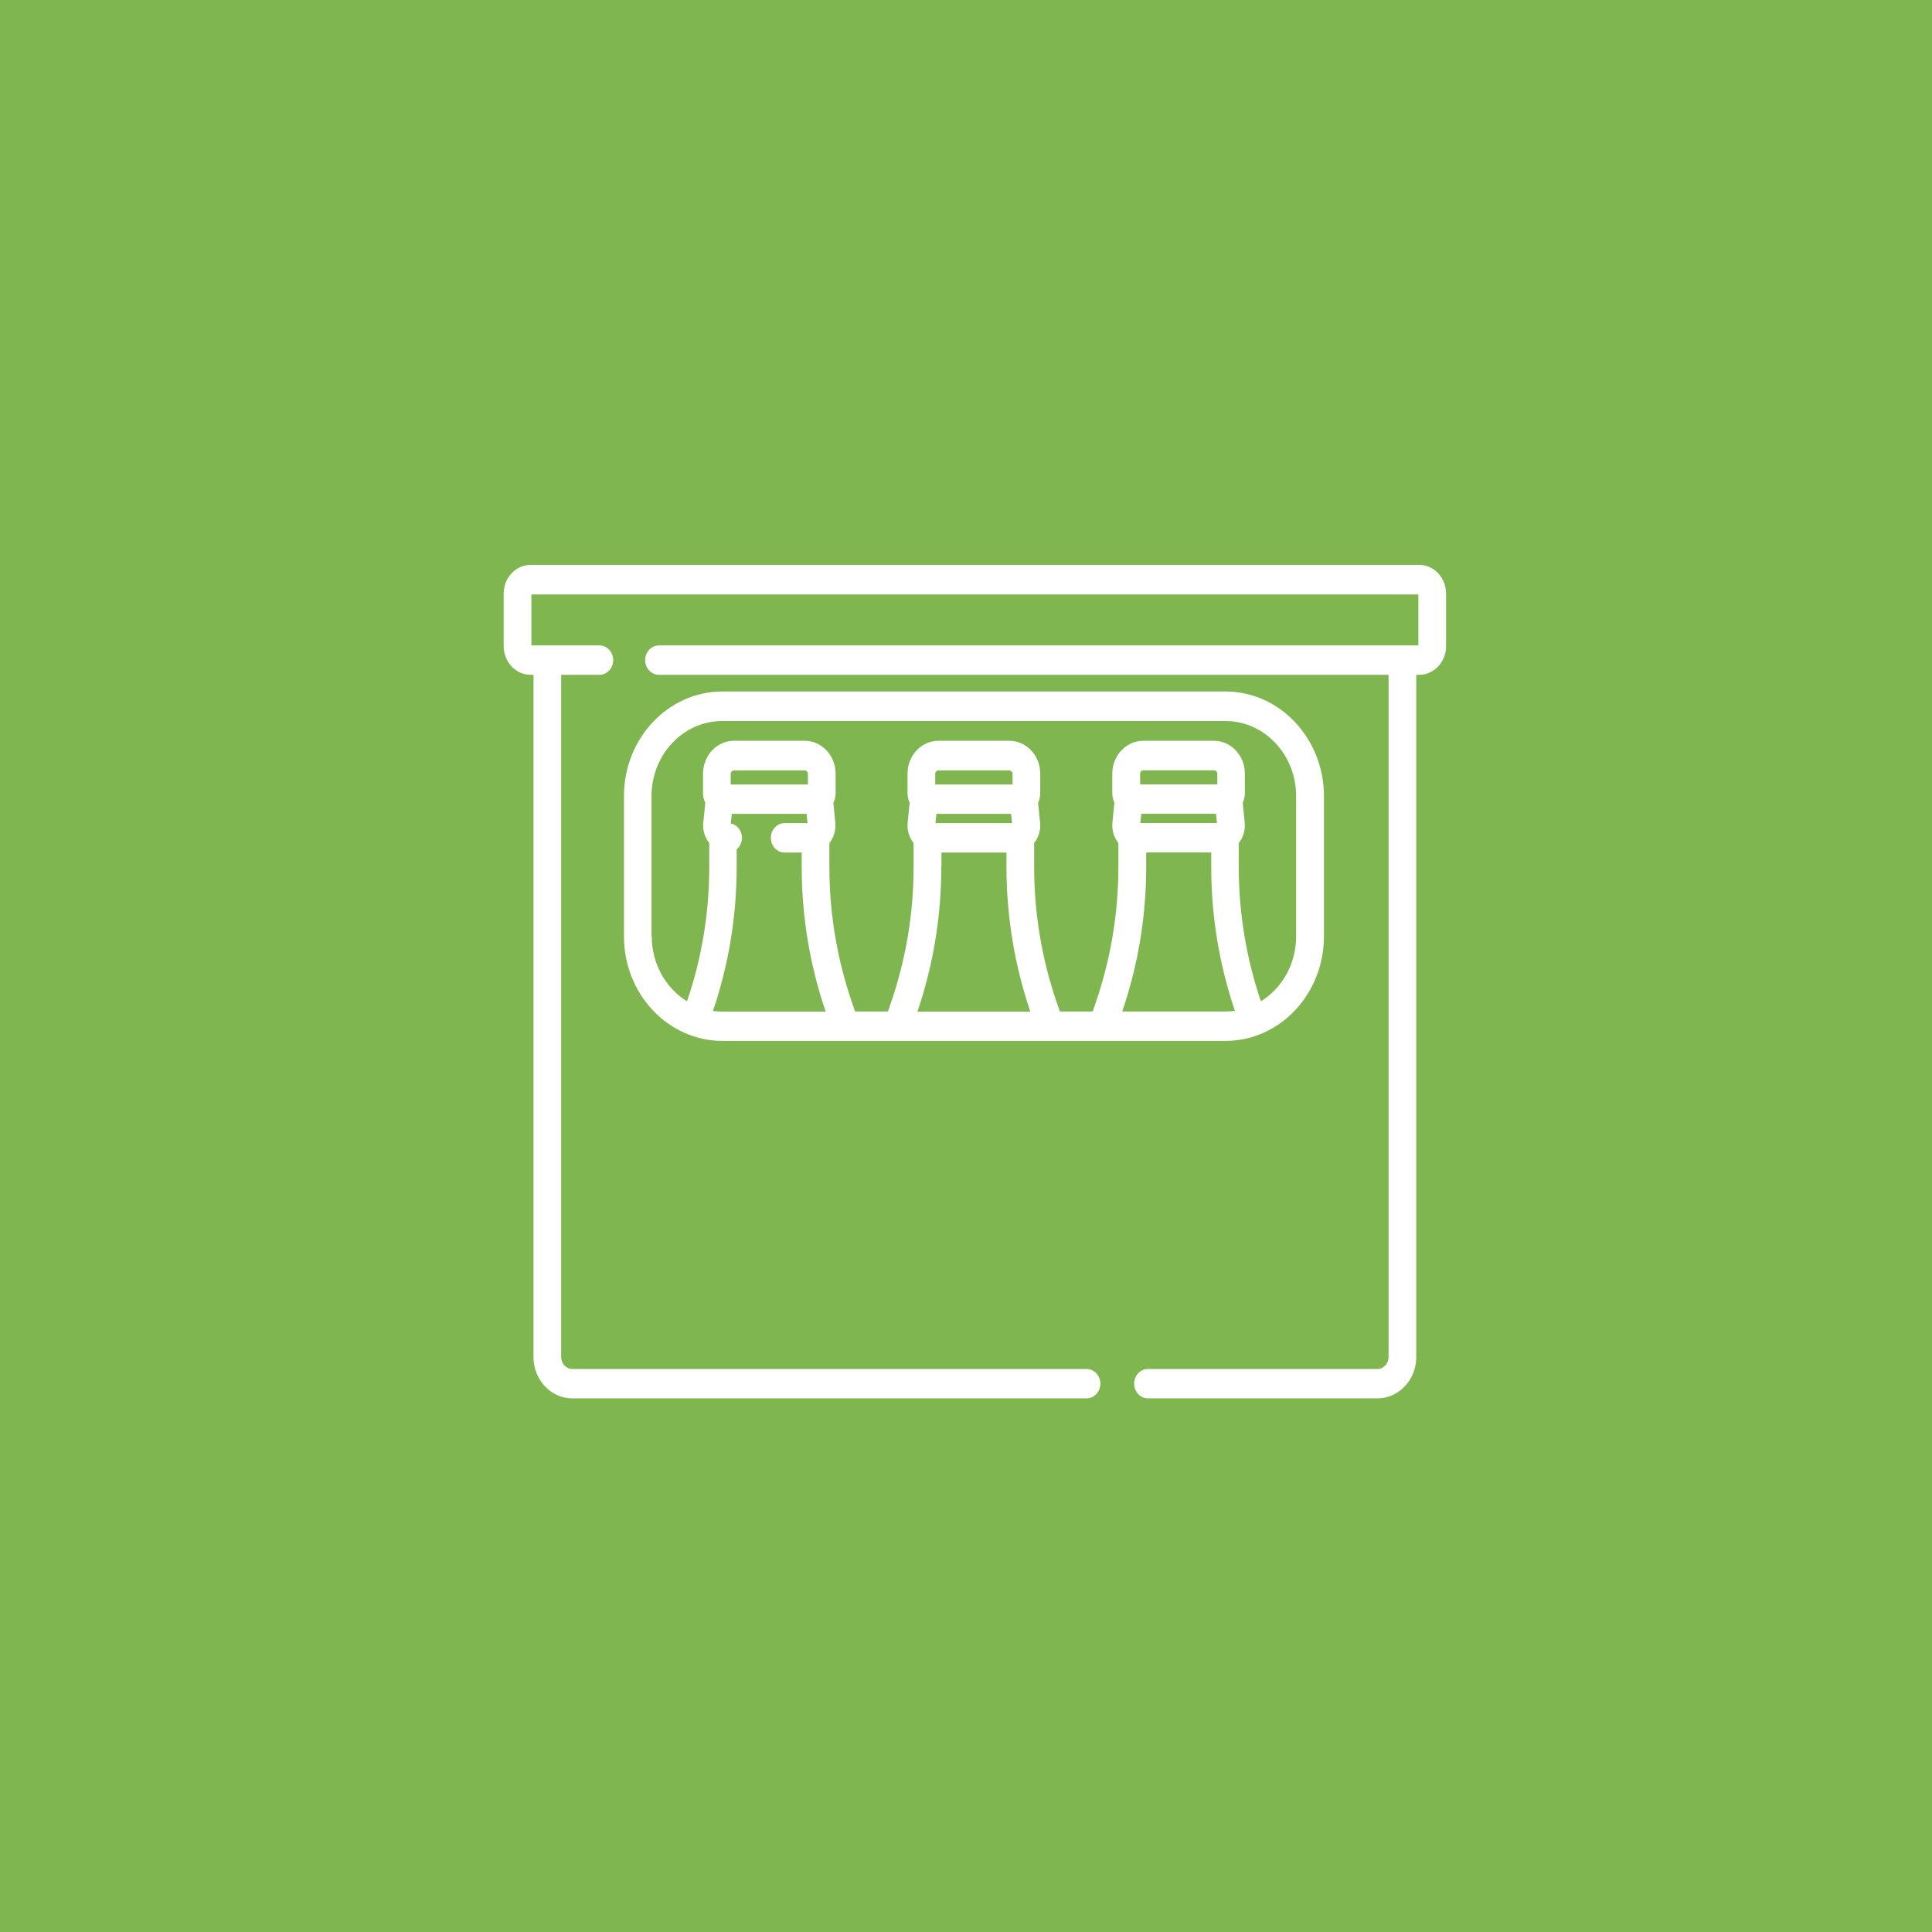 <?xml version="1.0" encoding="UTF-8"?>
<svg xmlns="http://www.w3.org/2000/svg" id="Ebene_1" data-name="Ebene 1" viewBox="0 0 145.87 145.87">
  <defs>
    <style>
      .cls-1 {
        fill: #fff;
      }

      .cls-1, .cls-2 {
        stroke-width: 0px;
      }

      .cls-2 {
        fill: #7fb650;
      }
    </style>
  </defs>
  <rect class="cls-2" x="-9.2" y="-5.02" width="165.78" height="156.4"></rect>
  <g>
    <path class="cls-1" d="m53.83,76.33c1.19-3.5,1.79-7.16,1.79-10.88v-1.32c.24-.2.4-.52.4-.87,0-.54-.36-.99-.84-1.09l.07-.72h5.65l.07.7h-1.73c-.58,0-1.04.5-1.04,1.11s.46,1.11,1.04,1.11h1.29v1.08c0,3.74.61,7.41,1.81,10.93h-7.8c-.24,0-.47-.02-.7-.05m1.33-17.1v-.8c0-.14.11-.26.25-.26h5.33c.14,0,.25.12.25.26v.8h-5.83Zm15.91,6.22v-1.08h4.91v1.08c0,3.74.61,7.41,1.8,10.93h-8.52c1.19-3.51,1.8-7.19,1.8-10.93m5.37-6.22h-5.83v-.8c0-.14.11-.26.25-.26h5.34c.13,0,.25.12.25.26v.8Zm-5.81,2.92l.07-.7h5.64l.07.7h-5.79Zm-21.44,8.55v-10.59c0-3.13,2.39-5.67,5.34-5.67h37.99c2.95,0,5.34,2.54,5.34,5.67v10.59c0,2.09-1.07,3.92-2.66,4.9-1.11-3.27-1.67-6.68-1.67-10.16v-1.79c.34-.42.5-.98.45-1.53l-.15-1.51c.1-.21.16-.45.16-.71v-1.49c0-1.37-1.05-2.48-2.34-2.48h-5.33c-1.29,0-2.34,1.11-2.34,2.48v1.49c0,.26.06.5.16.71l-.15,1.51c-.05.55.11,1.11.45,1.53v1.79c0,3.52-.58,6.98-1.72,10.29l-.22.64h-2.48l-.22-.64c-1.14-3.31-1.72-6.77-1.72-10.29v-1.79c.34-.42.5-.98.45-1.53l-.15-1.51c.1-.21.16-.45.16-.71v-1.49c0-1.37-1.05-2.48-2.34-2.48h-5.34c-1.29,0-2.34,1.11-2.34,2.48v1.49c0,.26.06.5.16.71l-.15,1.51c-.06.55.11,1.11.45,1.53v1.79c0,3.52-.58,6.98-1.72,10.29l-.22.64h-2.48l-.22-.64c-1.14-3.31-1.72-6.77-1.72-10.29v-1.79c.34-.42.5-.98.45-1.53l-.15-1.51c.11-.21.17-.45.17-.71v-1.49c0-1.37-1.05-2.48-2.34-2.48h-5.33c-1.29,0-2.34,1.11-2.34,2.48v1.49c0,.26.06.5.17.71l-.15,1.51c-.06.55.11,1.11.45,1.53v1.79c0,3.48-.56,6.89-1.68,10.16-1.59-.98-2.66-2.81-2.66-4.9m42.7-11.48h-5.83v-.8c0-.14.11-.26.25-.26h5.33c.14,0,.25.12.25.26v.8Zm-5.81,2.92l.07-.7h5.64l.07.7h-5.79Zm-1.37,14.23c1.2-3.51,1.81-7.19,1.81-10.93v-1.08h4.91v1.08c0,3.72.6,7.38,1.79,10.88-.23.03-.46.05-.7.05h-7.8Zm15.23-5.67v-10.59c0-4.35-3.33-7.9-7.43-7.9h-37.99c-4.1,0-7.43,3.54-7.43,7.9v10.59c0,4.35,3.33,7.89,7.43,7.89h9.29s0,0,0,0c0,0,.01,0,.02,0h28.68c4.1,0,7.43-3.54,7.43-7.89"></path>
    <path class="cls-1" d="m107.15,42.65H40.06c-1.12,0-2.03.97-2.03,2.16v3.98c0,1.19.91,2.16,2.03,2.16h.22v51.51c0,1.72,1.31,3.12,2.93,3.12h38.83c.57,0,1.04-.5,1.04-1.11s-.47-1.11-1.04-1.11h-38.83c-.46,0-.84-.4-.84-.9v-51.51h2.88c.58,0,1.05-.5,1.05-1.11s-.47-1.11-1.05-1.11h-5.13v-3.85h66.97v3.85h-57.34c-.57,0-1.04.5-1.04,1.11s.47,1.11,1.04,1.11h55.09v51.51c0,.49-.38.9-.84.9h-17.32c-.58,0-1.05.49-1.05,1.11s.47,1.11,1.05,1.11h17.32c1.61,0,2.93-1.4,2.93-3.12v-51.51h.22c1.12,0,2.03-.97,2.03-2.16v-3.98c0-1.19-.91-2.16-2.03-2.16"></path>
  </g>
</svg>
